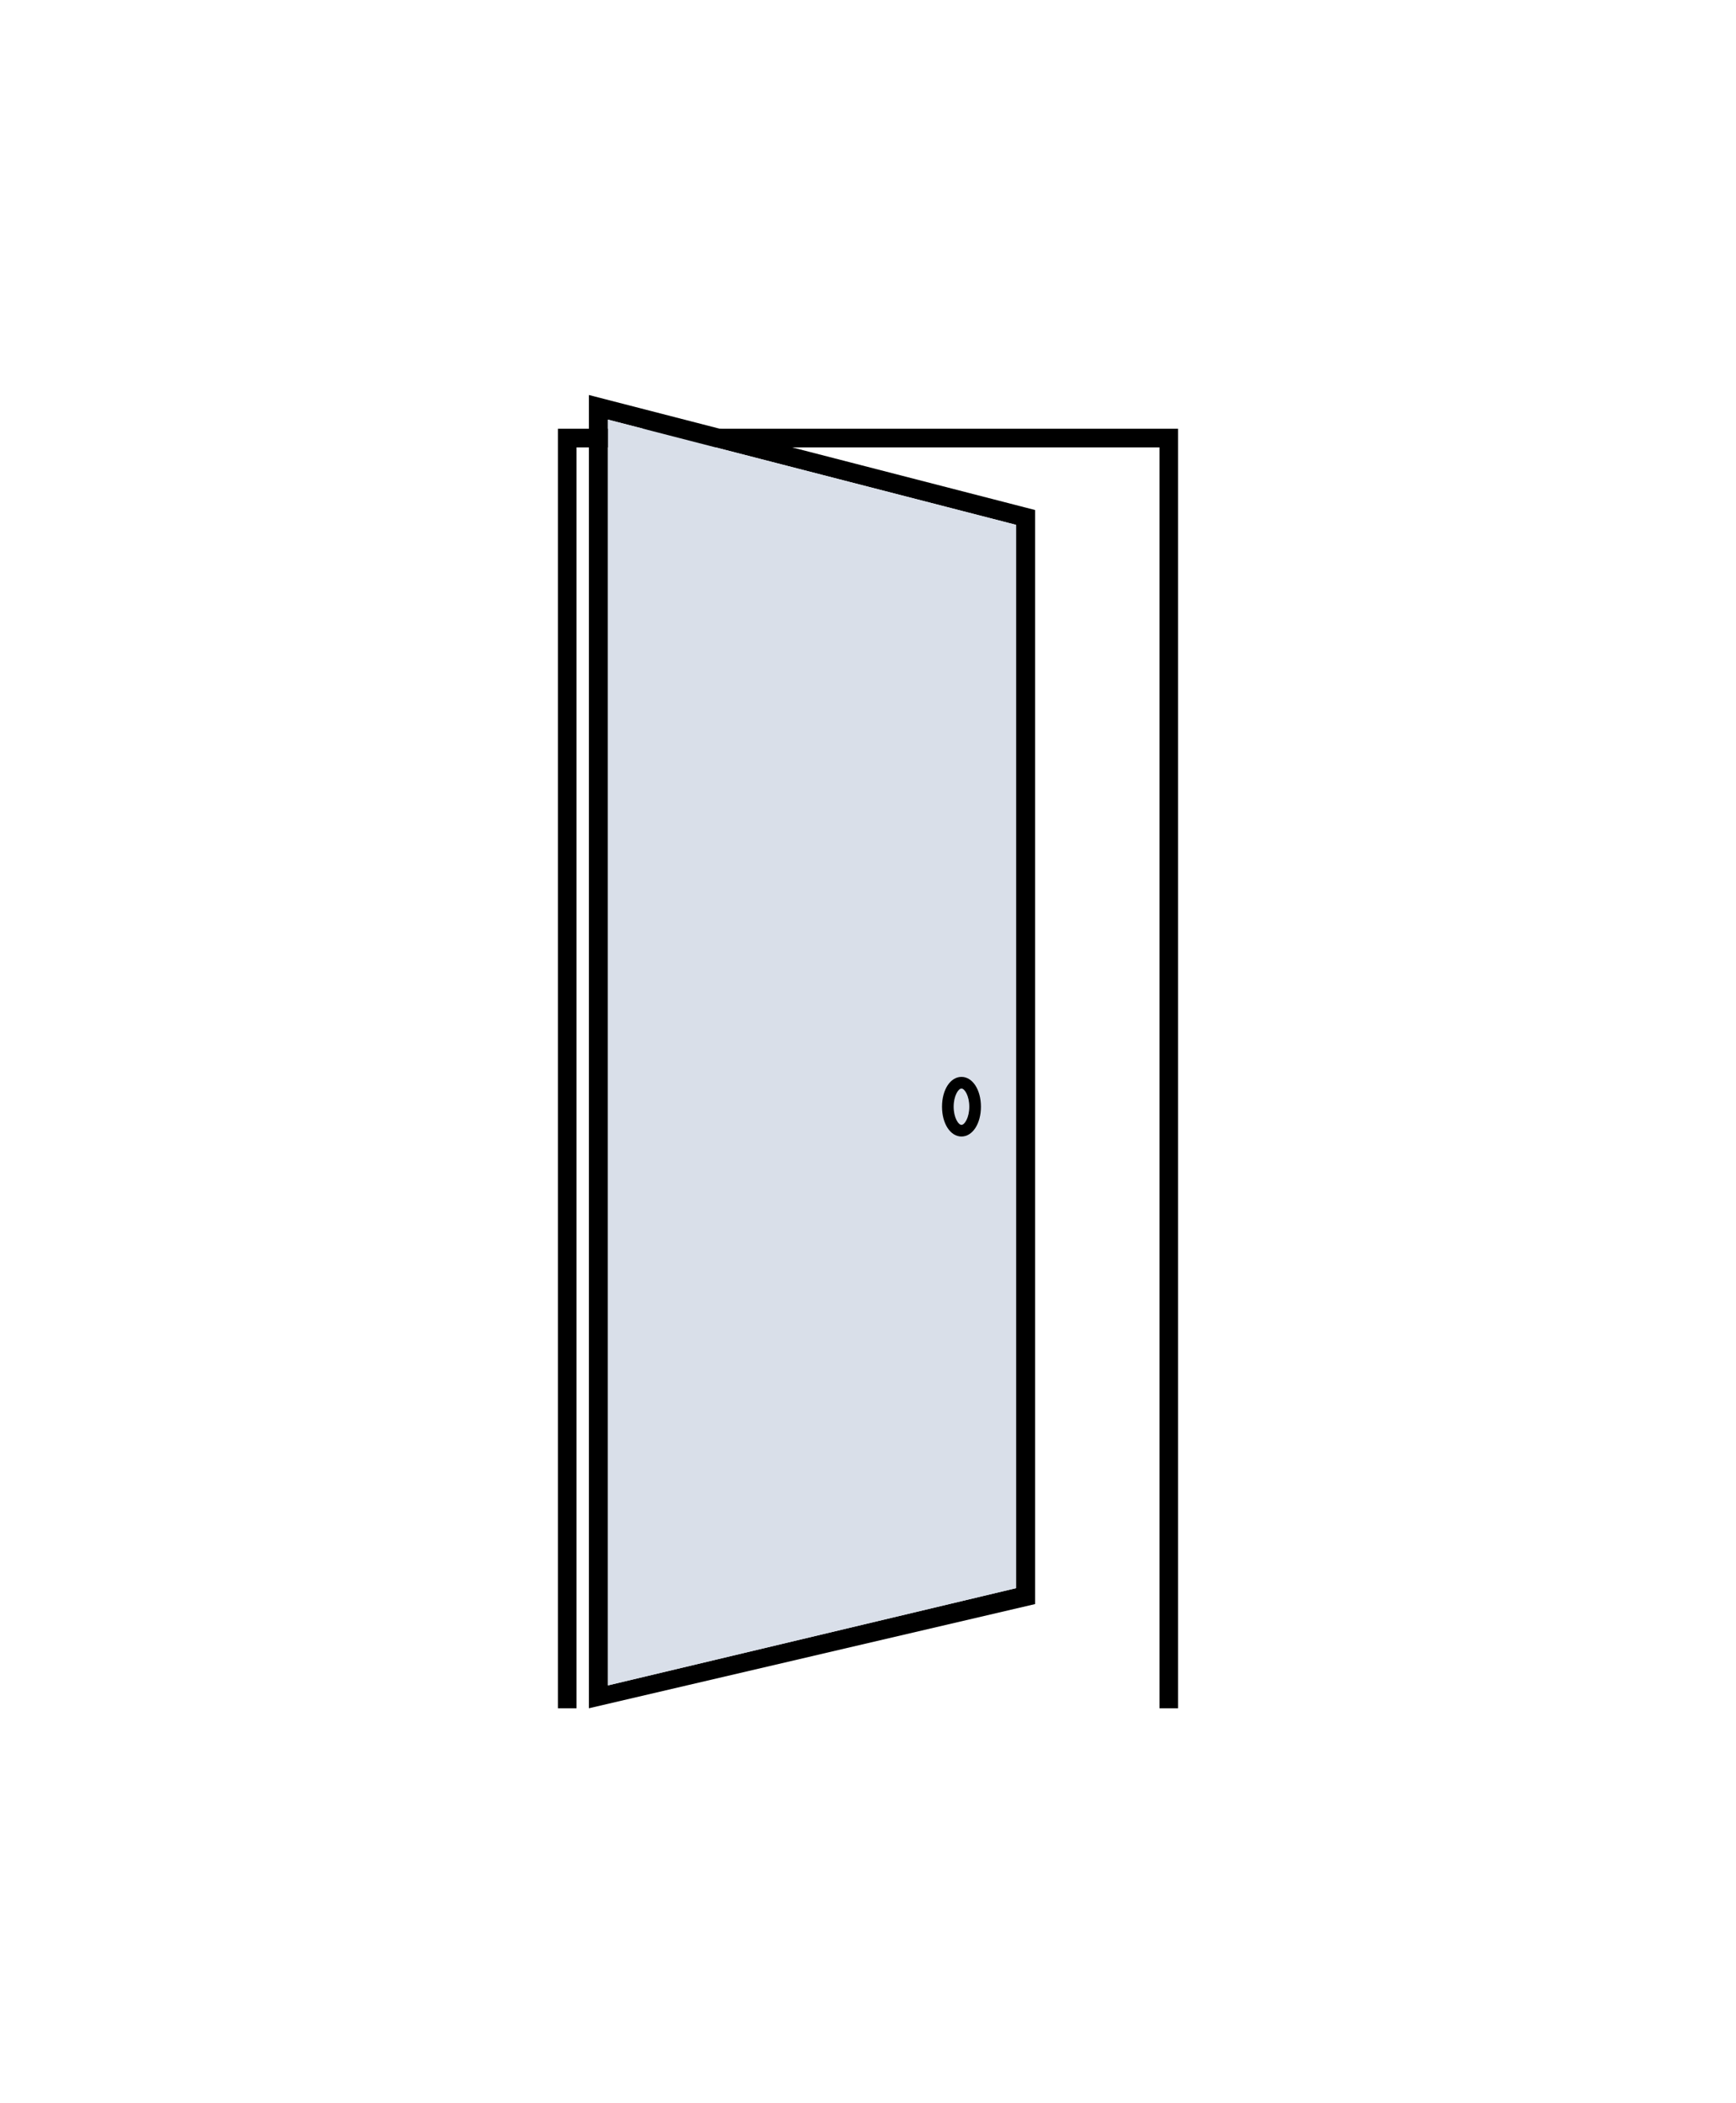 <svg xmlns="http://www.w3.org/2000/svg" fill="none" viewBox="0 0 455 551" height="551" width="455">
<path fill="black" d="M308.77 112.32V447.51H303.89V117.2H151.11V447.51H146.23V112.32H308.77Z"></path>
<path fill="black" d="M154.35 103.48V447.51L271.3 420.21V133.61L154.35 103.48ZM266.3 416.04L159.35 441.51V109.93L266.3 137.49V416.04Z"></path>
<path fill="#D9DFE9" d="M266.3 137.49V416.05L159.35 441.52V109.93L266.3 137.49Z"></path>
<path fill="black" d="M252 282.11C254.9 282.11 257.1 285.47 257.1 289.92C257.1 294.37 254.9 297.73 252 297.73C249.1 297.73 246.9 294.37 246.9 289.92C246.9 285.47 249.08 282.11 252 282.11ZM252 294.68C252.82 294.68 254.05 292.79 254.05 289.92C254.05 287.05 252.82 285.16 252 285.16C251.18 285.16 249.95 287.06 249.95 289.92C249.95 292.78 251.18 294.68 252 294.68Z"></path>
</svg>
